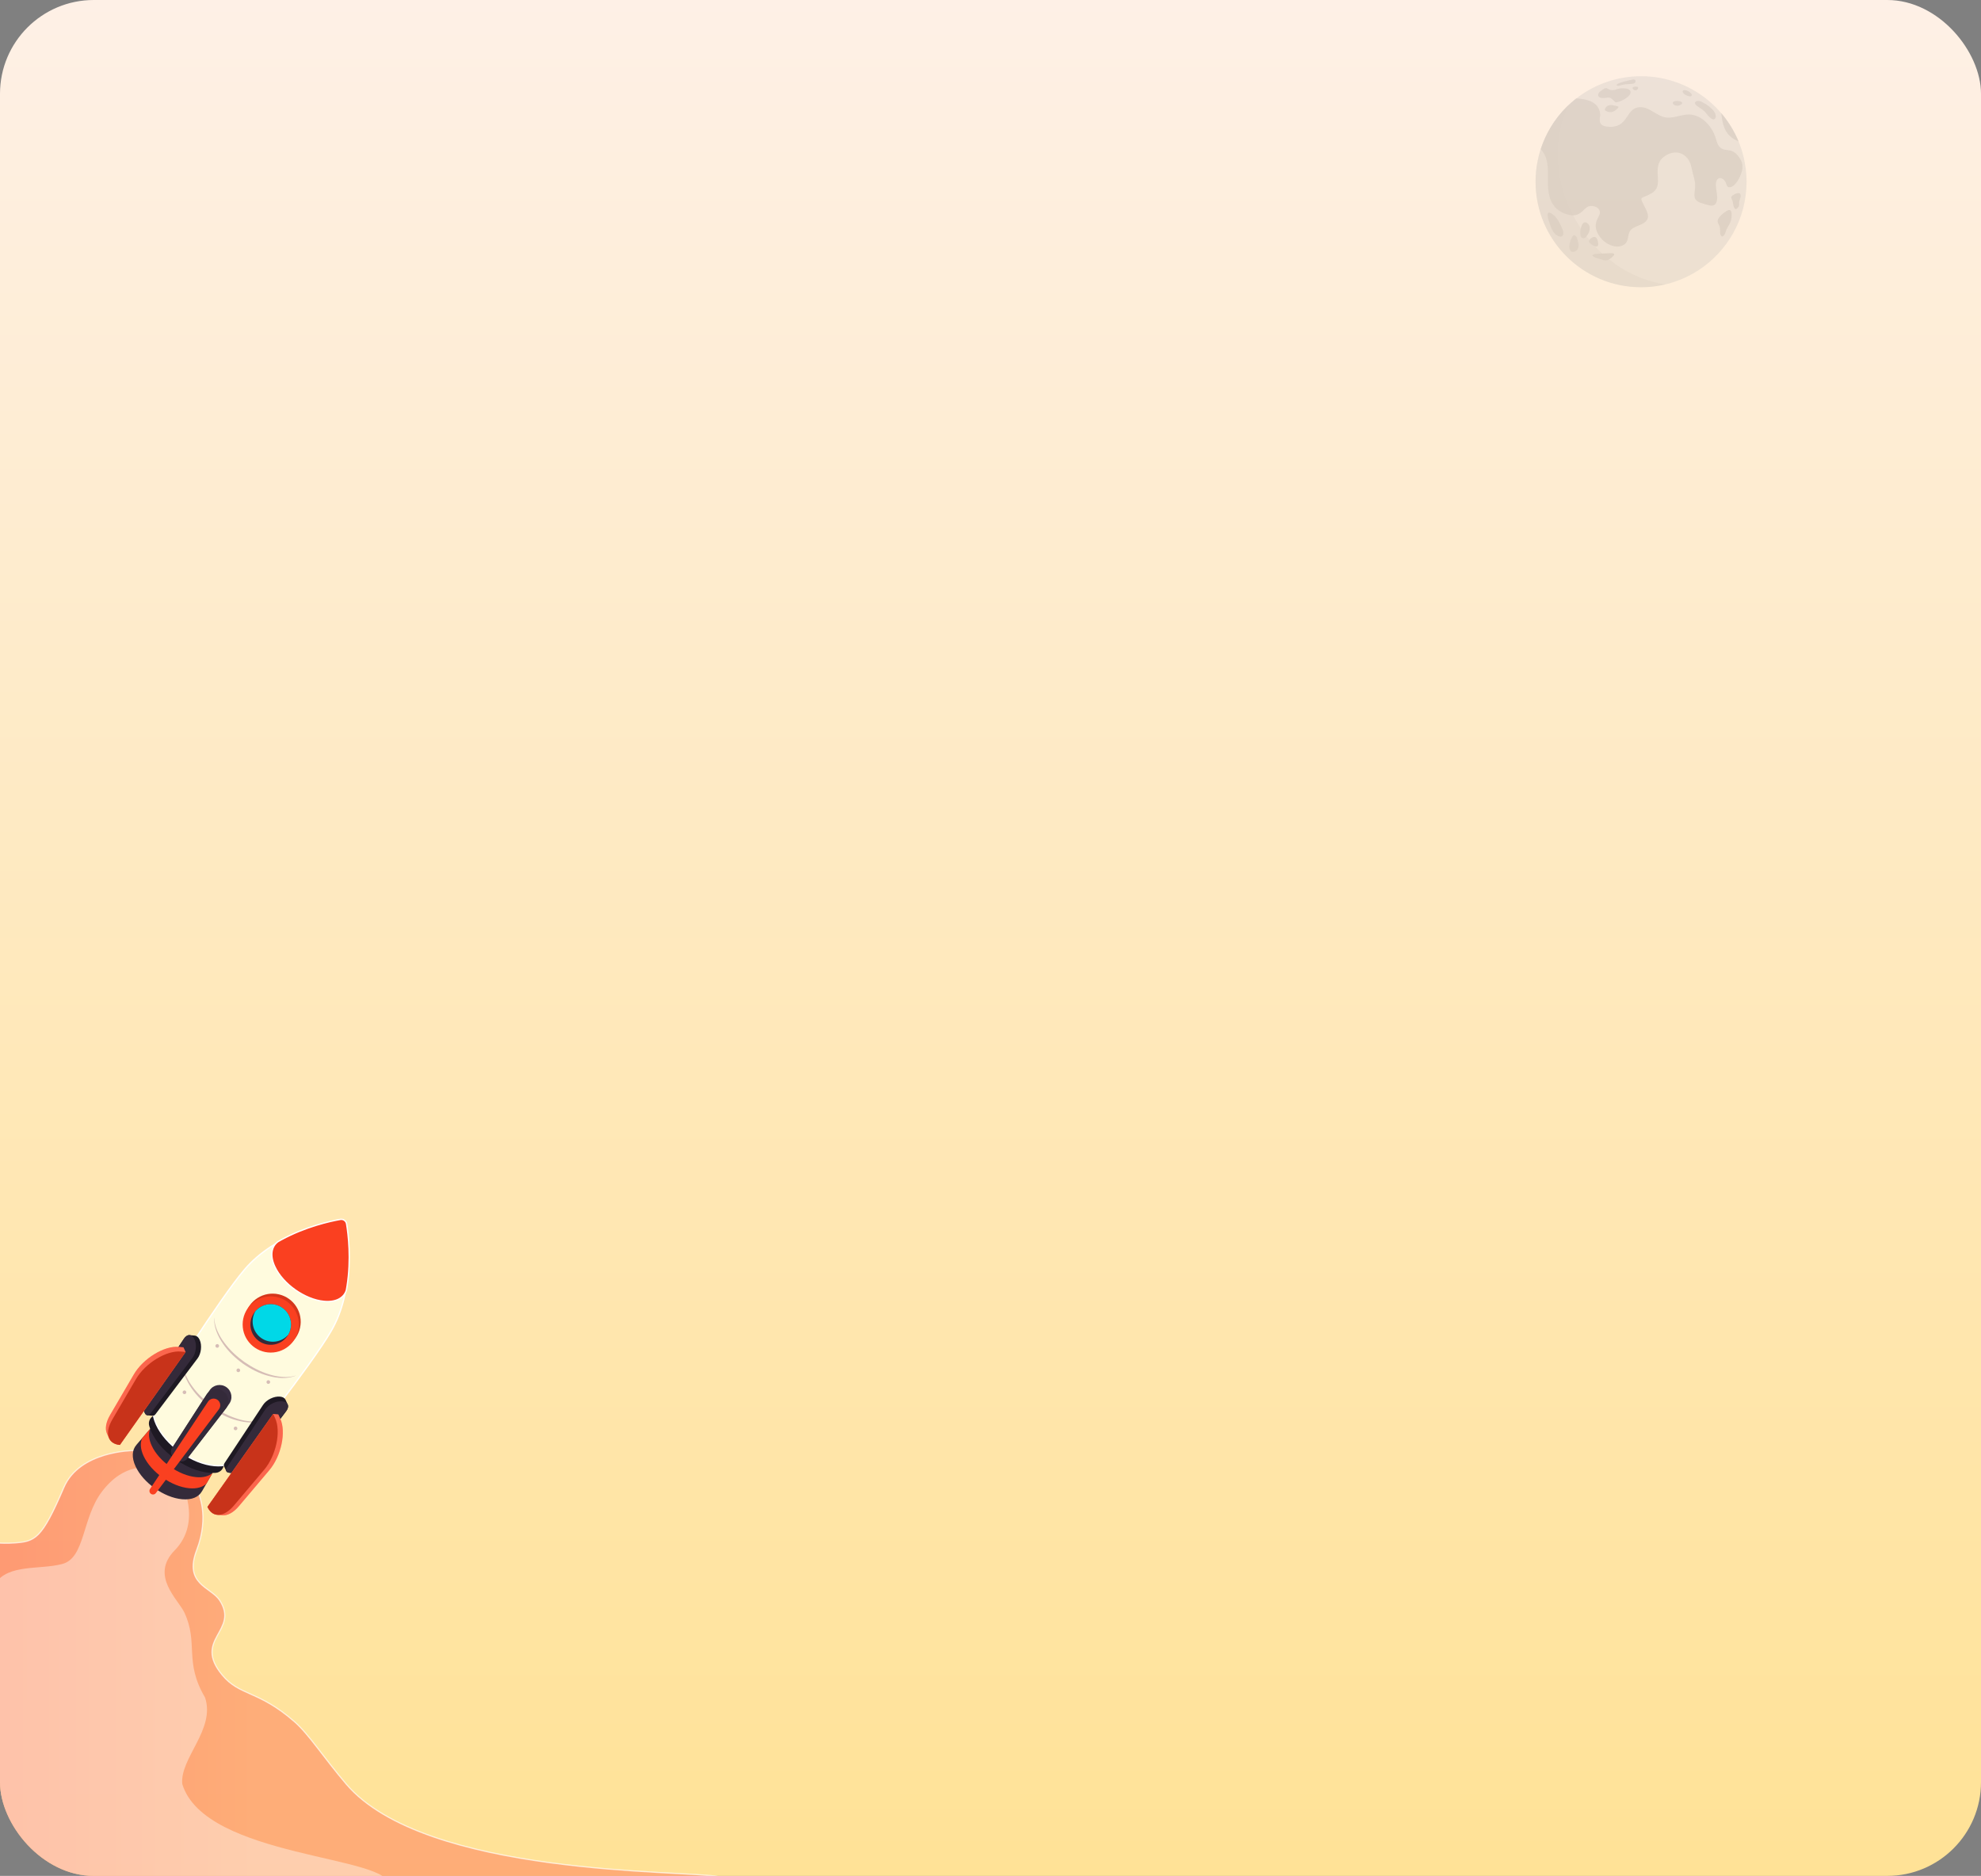 <svg width="338" height="320" viewBox="0 0 338 320" fill="none" xmlns="http://www.w3.org/2000/svg">
<rect x="0" y="0" width="338" height="320" fill="#808080" stroke="none"/>
<g clip-path="url(#clip0_18_2)">
<rect width="338" height="320" rx="16" fill="url(#paint0_linear_18_2)"/>
<path opacity="0.68" d="M22.75 247.449L33.786 254.579C33.786 254.579 35.812 258.557 33.561 264.414C31.31 270.27 35.989 270.727 37.464 272.971C40.917 278.226 32.809 279.577 37.914 285.734C40.918 289.356 44.078 288.303 50.267 293.721C52.73 295.877 55.238 299.841 59.072 304.339C72.539 320.136 116.763 319.007 122.78 320.136C118.275 328.694 17.528 322.463 4.428 324.28C-21.546 327.883 -10.505 341.586 -24.018 324.921C-25.892 322.608 -37.08 319.966 -42.259 311.184C-46.63 303.77 -42.484 295.645 -33.025 291.59C-25.613 289.836 -30.015 283.028 -25.354 280.254C-21.4 277.901 -17.771 278.799 -13.881 276.726C-9.377 274.325 -11.48 268.619 -8.477 265.465C-5.255 262.083 -1.871 263.514 2.334 263.214C5.981 262.954 7.064 262.689 10.892 253.755C13.586 247.46 22.75 247.449 22.75 247.449Z" fill="url(#paint1_linear_18_2)" stroke="white" stroke-width="0.199"/>
<path opacity="0.4" d="M25.604 250.452L30.858 252.703C30.858 252.703 34.611 259.56 29.806 264.464C25.557 268.802 30.408 272.83 31.458 275.075C33.916 280.329 31.352 283.421 34.988 289.577C36.8 295.016 30.653 299.915 31.103 304.339C34.988 317.029 67.101 316.511 66.324 321.69C64.511 329.977 20.409 323.15 10.993 323.503C-5.046 324.103 -30.463 323.633 -35.195 311.331C-37.446 305.475 -25.354 303.044 -18.879 299.418C-13.7 296.518 -18.879 289.577 -13.441 286.21C-8.52 282.585 -7.286 282.649 -5.024 280.032C-2.17 276.728 -2.958 273.275 -0.819 270.122C1.477 266.74 6.759 267.823 10.644 266.787C14.529 265.751 13.97 259.011 17.35 254.507C21.295 249.241 25.604 250.452 25.604 250.452Z" fill="white"/>
<path d="M34.45 254.399L34.457 254.403L37.57 248.992L27.328 241.749L23.262 246.487L23.267 246.492C22.535 247.318 22.424 248.615 23.128 250.139C24.426 252.952 27.976 255.464 31.059 255.748C32.733 255.9 33.917 255.364 34.45 254.399Z" fill="#342A3A"/>
<path d="M30.104 249.025C30.051 248.988 29.998 248.95 29.945 248.91C27.672 247.34 26.078 245.336 25.463 243.255C25.227 242.459 25.683 241.623 26.477 241.389C27.273 241.155 28.108 241.61 28.342 242.403C28.763 243.83 29.943 245.268 31.661 246.445L31.678 246.456L31.696 246.469C33.385 247.691 35.127 248.33 36.613 248.251C37.442 248.207 38.148 248.844 38.192 249.671C38.236 250.5 37.599 251.206 36.772 251.25C34.655 251.365 32.296 250.573 30.104 249.025Z" fill="#1E1923"/>
<path d="M27.199 245.098C26.01 242.523 27.338 240.646 30.16 240.906C32.983 241.166 36.233 243.464 37.419 246.039C38.605 248.615 37.28 250.491 34.458 250.231C31.635 249.971 28.385 247.673 27.199 245.098Z" fill="#1E1923"/>
<path d="M35.221 253.078L36.264 251.265C35.655 251.816 34.7 252.09 33.472 251.977C30.522 251.706 27.124 249.303 25.883 246.61C25.366 245.49 25.305 244.498 25.622 243.74L24.262 245.327C23.896 246.117 23.944 247.168 24.493 248.359C25.77 251.124 29.261 253.594 32.29 253.874C33.591 253.991 34.599 253.684 35.221 253.078Z" fill="#FA4020"/>
<path d="M30.805 247.693C28.938 246.372 27.478 244.71 26.698 243.016C25.926 241.338 25.913 239.832 26.66 238.774L26.715 238.697L26.711 238.692C27.573 237.312 37.354 221.696 41.733 216.552C46.897 210.488 55.55 208.552 58.079 208.105C58.299 208.065 58.522 208.116 58.705 208.244C58.888 208.372 59.009 208.566 59.047 208.788C59.466 211.322 60.524 220.126 56.526 227.015C53.137 232.856 41.672 247.281 40.657 248.555L40.653 248.553L40.598 248.628C39.85 249.686 38.426 250.176 36.587 250.006C34.726 249.838 32.673 249.016 30.805 247.693Z" fill="#FFFBDE" stroke="white" stroke-width="0.226"/>
<path d="M45.16 242.223C44.43 242.553 43.615 242.659 42.812 242.659C42.408 242.659 42.009 242.597 41.61 242.553C41.215 242.476 40.816 242.417 40.431 242.298C38.867 241.887 37.421 241.129 36.096 240.218C34.797 239.272 33.597 238.161 32.689 236.825C32.449 236.501 32.259 236.143 32.056 235.797C31.882 235.433 31.69 235.078 31.555 234.699C31.289 233.943 31.114 233.136 31.183 232.34C31.201 233.138 31.408 233.912 31.725 234.631C31.875 234.995 32.078 235.334 32.261 235.683C32.477 236.011 32.676 236.351 32.923 236.659C33.862 237.923 35.035 238.997 36.309 239.914C37.599 240.811 39.004 241.559 40.508 242.022C40.88 242.154 41.266 242.227 41.648 242.32C42.036 242.377 42.424 242.454 42.816 242.474C43.601 242.538 44.402 242.474 45.16 242.223Z" fill="#D6BDB6"/>
<path d="M50.529 234.633C49.8 234.964 48.981 235.069 48.181 235.069C47.778 235.069 47.379 235.008 46.979 234.964C46.585 234.886 46.186 234.827 45.8 234.708C44.236 234.298 42.79 233.539 41.465 232.629C40.166 231.683 38.967 230.571 38.058 229.235C37.818 228.911 37.628 228.554 37.425 228.208C37.251 227.844 37.059 227.489 36.925 227.109C36.658 226.353 36.484 225.546 36.552 224.75C36.57 225.548 36.777 226.322 37.094 227.041C37.244 227.405 37.447 227.744 37.63 228.093C37.846 228.421 38.045 228.761 38.292 229.067C39.231 230.331 40.404 231.405 41.679 232.322C42.968 233.219 44.373 233.967 45.877 234.43C46.249 234.562 46.635 234.635 47.017 234.728C47.405 234.785 47.793 234.862 48.185 234.882C48.971 234.946 49.771 234.882 50.529 234.633Z" fill="#D6BDB6"/>
<path d="M40.918 233.936C40.819 234.077 40.622 234.11 40.481 234.011C40.34 233.912 40.307 233.716 40.406 233.575C40.505 233.433 40.702 233.4 40.843 233.5C40.984 233.599 41.017 233.795 40.918 233.936Z" fill="#D6BDB6"/>
<path d="M45.781 236.073C45.954 236.073 46.094 235.932 46.094 235.76C46.094 235.587 45.954 235.446 45.781 235.446C45.608 235.446 45.468 235.587 45.468 235.76C45.468 235.932 45.608 236.073 45.781 236.073Z" fill="#D6BDB6"/>
<path d="M37.066 229.908C37.239 229.908 37.379 229.767 37.379 229.595C37.379 229.422 37.239 229.281 37.066 229.281C36.893 229.281 36.752 229.422 36.752 229.595C36.752 229.767 36.893 229.908 37.066 229.908Z" fill="#D6BDB6"/>
<path d="M40.446 243.85C40.347 243.991 40.151 244.024 40.01 243.925C39.868 243.826 39.835 243.629 39.935 243.488C40.034 243.347 40.23 243.314 40.371 243.413C40.512 243.512 40.545 243.709 40.446 243.85Z" fill="#D6BDB6"/>
<path d="M31.729 237.685C31.63 237.826 31.433 237.859 31.292 237.759C31.151 237.66 31.118 237.464 31.217 237.323C31.317 237.182 31.513 237.149 31.654 237.248C31.795 237.347 31.828 237.543 31.729 237.685Z" fill="#D6BDB6"/>
<path d="M55.29 221.994C52.02 221.692 48.254 219.031 46.88 216.047C46.022 214.184 46.3 212.636 47.427 211.809C47.427 211.807 47.427 211.807 47.427 211.807C47.627 211.692 47.826 211.58 48.029 211.472C52.132 209.249 56.282 208.33 58.064 208.015C58.571 207.924 59.051 208.266 59.135 208.773C59.431 210.557 59.947 214.766 59.219 219.37C59.184 219.606 59.144 219.842 59.098 220.078C58.692 221.41 57.327 222.182 55.29 221.994Z" fill="#FA4020" stroke="white" stroke-width="0.226"/>
<path d="M51.186 226.532C51.771 223.95 50.152 221.382 47.57 220.797C44.988 220.212 42.421 221.831 41.836 224.413C41.251 226.995 42.87 229.563 45.452 230.148C48.034 230.733 50.601 229.114 51.186 226.532Z" fill="#FA4020"/>
<path opacity="0.15" d="M51.186 226.532C51.771 223.95 50.152 221.382 47.57 220.797C44.988 220.212 42.421 221.831 41.836 224.413C41.251 226.995 42.87 229.563 45.452 230.148C48.034 230.733 50.601 229.114 51.186 226.532Z" fill="black"/>
<path d="M46.194 230.73C48.842 230.73 50.988 228.584 50.988 225.937C50.988 223.289 48.842 221.143 46.194 221.143C43.547 221.143 41.4 223.289 41.4 225.937C41.4 228.584 43.547 230.73 46.194 230.73Z" fill="#FA4020"/>
<path d="M49.014 227.941C50.118 226.38 49.747 224.22 48.186 223.116C46.625 222.012 44.465 222.382 43.361 223.943C42.257 225.504 42.628 227.664 44.188 228.768C45.749 229.872 47.91 229.502 49.014 227.941Z" fill="#342A3A"/>
<path d="M48.194 223.11C46.724 222.069 44.724 222.338 43.572 223.679C42.679 225.211 43.09 227.2 44.565 228.243C46.035 229.284 48.035 229.015 49.186 227.674C50.08 226.142 49.669 224.153 48.194 223.11Z" fill="#00D8E7"/>
<path d="M39.064 239.535C39.772 238.62 39.573 237.299 38.63 236.633C37.686 235.965 36.376 236.218 35.748 237.191C35.748 237.191 35.309 237.799 35.238 237.91L29.382 246.981C29.023 247.537 29.166 248.277 29.706 248.661L30.262 249.054C30.802 249.435 31.549 249.325 31.953 248.8L38.555 240.256C38.634 240.15 39.064 239.535 39.064 239.535Z" fill="#392E40"/>
<path d="M30.262 249.049L29.706 248.657C29.166 248.275 29.023 247.534 29.382 246.976L35.238 237.905C35.865 236.933 37.176 236.681 38.12 237.347C39.064 238.015 39.262 239.334 38.555 240.249L31.953 248.793C31.549 249.32 30.802 249.433 30.262 249.049Z" fill="#342A3A"/>
<path d="M25.758 254.828C25.489 254.639 25.421 254.27 25.602 253.995L35.493 239.096C35.846 238.556 36.576 238.417 37.101 238.787C37.628 239.16 37.738 239.894 37.346 240.406L26.592 254.696C26.398 254.958 26.027 255.018 25.758 254.828Z" fill="#FA4020"/>
<path d="M48.714 238.772C48.579 238.485 48.253 238.287 47.766 238.24C46.756 238.148 45.47 238.772 44.897 239.634L38.326 249.561C38.183 249.777 38.156 249.982 38.231 250.139C38.297 250.277 38.531 250.798 38.602 250.941C38.677 251.098 38.851 251.206 39.109 251.228L39.87 251.298C40.386 251.347 41.056 251.049 41.367 250.632L48.837 240.71C49.157 240.284 49.227 239.881 49.086 239.574C49.022 239.442 48.778 238.909 48.714 238.772Z" fill="#1E1923"/>
<path d="M39.106 251.228C38.591 251.179 38.405 250.791 38.692 250.361L45.263 240.434C45.838 239.572 47.122 238.948 48.132 239.041C49.141 239.133 49.457 239.883 48.835 240.712L41.364 250.635C41.053 251.049 40.383 251.347 39.867 251.301L39.106 251.228Z" fill="#342A3A"/>
<path d="M47.819 242.002L47.486 241.277L46.608 241.198L35.394 257.054C35.782 257.894 36.377 258.343 37.069 258.405C37.215 258.418 37.795 258.471 37.94 258.485C38.807 258.566 39.823 258.044 40.769 256.923L45.953 250.791C47.984 248.39 48.859 244.265 47.819 242.002Z" fill="#FA4020"/>
<g opacity="0.2">
<path d="M47.819 242.002L47.486 241.277L46.608 241.197L35.394 257.053C35.782 257.894 36.377 258.343 37.069 258.405C37.215 258.418 37.795 258.471 37.94 258.485C38.807 258.566 39.823 258.044 40.769 256.923L45.953 250.791C47.984 248.39 48.859 244.265 47.819 242.002Z" fill="white"/>
</g>
<path d="M35.394 257.054L46.608 241.198L46.941 241.923C47.982 244.183 47.106 248.309 45.073 250.714L39.889 256.846C38.192 258.855 36.264 258.943 35.394 257.054Z" fill="#FA4020"/>
<path opacity="0.2" d="M35.394 257.054L46.608 241.198L46.941 241.923C47.982 244.183 47.106 248.309 45.073 250.714L39.889 256.846C38.192 258.855 36.264 258.943 35.394 257.054Z" fill="black"/>
<path d="M33.253 227.838C33.569 227.869 33.864 228.109 34.069 228.554C34.492 229.476 34.334 230.894 33.712 231.725L26.541 241.229C26.385 241.436 26.202 241.528 26.027 241.509C25.873 241.491 25.306 241.445 25.148 241.427C24.976 241.407 24.815 241.279 24.709 241.045L24.389 240.351C24.173 239.879 24.23 239.149 24.517 238.717L31.384 228.367C31.679 227.924 32.036 227.723 32.371 227.754C32.519 227.769 33.101 227.822 33.253 227.838Z" fill="#1E1923"/>
<path d="M24.707 241.043C24.923 241.515 25.351 241.559 25.664 241.144L32.834 231.641C33.456 230.812 33.617 229.392 33.191 228.47C32.768 227.549 31.957 227.502 31.381 228.364L24.515 238.715C24.226 239.147 24.169 239.877 24.387 240.348L24.707 241.043Z" fill="#342A3A"/>
<path d="M30.504 229.758L31.3 229.831L31.668 230.631L20.454 246.487C19.532 246.401 18.91 245.989 18.621 245.358C18.559 245.226 18.317 244.697 18.255 244.564C17.889 243.775 18.044 242.642 18.785 241.378L22.839 234.448C24.427 231.729 28.026 229.529 30.504 229.758Z" fill="#FA4020"/>
<g opacity="0.2">
<path d="M30.504 229.758L31.3 229.831L31.668 230.631L20.454 246.487C19.532 246.401 18.91 245.989 18.621 245.358C18.559 245.226 18.317 244.697 18.255 244.564C17.889 243.775 18.044 242.642 18.785 241.378L22.839 234.448C24.427 231.729 28.026 229.529 30.504 229.758Z" fill="white"/>
</g>
<path d="M20.453 246.487L31.668 230.631L30.872 230.558C28.393 230.329 24.795 232.529 23.205 235.248L19.15 242.178C17.823 244.447 18.381 246.295 20.453 246.487Z" fill="#FA4020"/>
<path opacity="0.2" d="M20.453 246.487L31.668 230.631L30.872 230.558C28.393 230.329 24.795 232.529 23.205 235.248L19.15 242.178C17.823 244.447 18.381 246.295 20.453 246.487Z" fill="black"/>
<g style="mix-blend-mode:darken" opacity="0.2">
<path d="M262.361 27.406C263.076 23.882 264.821 20.731 267.266 18.28C269.86 15.684 273.246 13.88 277.028 13.249C277.994 13.09 278.986 13 280 13C288.793 13 296.109 19.305 297.681 27.642C297.81 28.328 297.899 29.025 297.95 29.734C297.978 30.151 298 30.571 298 30.997C298 37.347 294.709 42.924 289.742 46.129C286.933 47.941 283.591 48.997 280 48.997C270.059 48.997 262 40.938 262 30.997C262 29.77 262.123 28.569 262.361 27.406Z" fill="#AAAAAA"/>
<path d="M296.63 24.126C295.902 22.367 294.905 20.745 293.689 19.319C293.846 20.745 294.053 22.143 295.115 23.168C295.549 23.588 296.073 23.88 296.63 24.126Z" fill="#656565"/>
<path d="M275.992 15.185C274.283 15.793 274.448 14.714 273.698 15.126C273.434 15.272 272.678 15.751 272.675 16.146C272.672 16.919 273.866 16.731 274.28 16.658C274.757 16.577 274.95 16.796 275.572 17.412C275.874 17.711 278.675 16.44 278.154 15.487C277.857 14.938 276.471 15.014 275.992 15.185Z" fill="#656565"/>
<path d="M294.426 31.09C294.633 31.49 294.575 31.941 295.087 31.941C295.891 31.944 296.603 30.731 296.872 30.129C297.247 29.286 297.513 28.288 297.084 27.423C296.72 26.689 296.115 25.907 295.286 25.689C294.684 25.529 294.076 25.636 293.563 25.207C293.124 24.84 292.936 24.249 292.785 23.72C292.255 21.863 290.824 20.003 288.81 19.594C287.065 19.241 285.387 20.507 283.664 19.899C282.238 19.398 281.146 18.064 279.496 18.317C278.146 18.524 277.782 19.936 276.928 20.798C276.171 21.56 275.132 21.748 274.082 21.58C273.628 21.507 273.202 21.375 273.017 20.907C272.827 20.428 273.076 19.907 273.02 19.406C272.818 17.602 271.21 17.011 269.577 16.837C269.373 16.815 269.163 16.801 268.95 16.793C268.359 17.252 267.796 17.748 267.266 18.277C265.286 20.26 263.776 22.709 262.891 25.44C263.149 25.776 263.421 26.106 263.563 26.417C263.863 27.062 264.017 27.751 264.07 28.456C264.208 30.218 263.908 31.997 264.435 33.725C264.928 35.339 266.115 36.3 267.743 36.664C268.505 36.835 269.045 36.737 269.692 36.288C270.135 35.98 270.496 35.44 271.009 35.23C271.673 34.958 272.793 35.272 272.958 36.05C273.051 36.482 272.779 36.882 272.6 37.246C272.289 37.885 272.16 38.456 272.35 39.157C272.692 40.417 273.799 41.51 275.031 41.91C275.589 42.092 276.227 42.134 276.779 41.905C277.765 41.493 277.687 40.759 277.916 39.857C278.275 38.456 280.236 38.636 280.989 37.552C281.667 36.577 280.348 35.064 280.065 34.073C280.031 33.955 280.07 33.787 280.191 33.728C280.827 33.42 281.561 33.188 282.118 32.748C282.964 32.078 282.919 31.087 282.86 30.101C282.779 28.793 282.765 27.608 283.9 26.742C285.202 25.751 286.866 25.692 287.942 27.047C288.415 27.644 288.577 28.372 288.72 29.104C288.88 29.907 289.191 30.678 289.227 31.498C289.292 32.896 288.457 34.106 290.353 34.661C291.415 34.972 292.435 35.462 292.824 34.566C293.059 34.022 292.989 33.554 292.93 32.989C292.866 32.364 292.53 31.076 293.059 30.552C293.558 30.067 294.182 30.622 294.426 31.09Z" fill="#656565"/>
<path d="M285.773 17.258C284.902 17.457 285.745 18.347 286.661 17.927C287.577 17.507 286.583 17.073 285.773 17.258Z" fill="#656565"/>
<path d="M287.893 15.49C286.818 15.042 286.834 15.963 287.893 16.342C288.949 16.723 288.862 15.893 287.893 15.49Z" fill="#656565"/>
<path d="M290.353 17.37C289.571 16.961 288.706 17.415 289.538 18.064C289.994 18.417 290.723 18.782 291.106 19.319C291.599 20.008 292.389 20.751 292.675 20.148C292.941 19.599 292.532 18.507 290.353 17.37Z" fill="#656565"/>
<path d="M264.737 36.443C263.871 35.874 263.801 36.672 264.686 38.868C265.487 40.86 267.303 40.773 266.583 39.084C265.863 37.392 265.364 36.857 264.737 36.443Z" fill="#656565"/>
<g opacity="0.3">
<path d="M262.361 27.406C263.076 23.882 264.821 20.731 267.266 18.28C267.387 18.16 267.51 18.042 267.633 17.927C266.958 19.325 266.459 20.829 266.154 22.403C265.457 26.006 265.748 29.964 267.123 33.795C267.577 35.059 268.146 36.308 268.838 37.527C272.37 43.751 278.21 47.675 284.16 48.513C282.824 48.829 281.431 49 280 49C270.059 49 262 40.941 262 31C262 29.77 262.126 28.569 262.361 27.406Z" fill="#515151"/>
</g>
<path d="M294.297 36.188C293.445 36.809 292.837 37.459 293.137 38.081C293.437 38.703 293.49 38.622 293.484 39.577C293.479 40.532 294.117 40.641 294.42 39.577C294.723 38.513 295.456 38.188 295.456 36.697C295.456 35.947 295.302 35.451 294.297 36.188Z" fill="#656565"/>
<path d="M271.751 40.476C270.983 40.871 270.905 41.294 271.569 41.711C272.235 42.129 272.785 42.277 272.675 41.434C272.566 40.588 272.205 40.244 271.751 40.476Z" fill="#656565"/>
<path d="M270.847 38.081C270.188 37.588 269.76 38.294 269.639 39.501C269.519 40.709 270.244 40.98 270.788 40.196C271.331 39.412 271.452 38.532 270.847 38.081Z" fill="#656565"/>
<path d="M274.107 43.216C273.457 43.261 272.359 43.246 271.905 43.398C271.451 43.549 271.852 43.91 272.678 44.092C273.504 44.275 273.958 44.798 274.953 43.964C275.95 43.126 275.196 43.137 274.107 43.216Z" fill="#656565"/>
<path d="M295.91 33.154C294.932 33.683 295.577 33.793 295.669 34.549C295.728 35.031 295.91 36.062 296.453 35.501C296.997 34.941 296.515 34.913 296.876 33.961C297.238 33.008 296.801 32.672 295.91 33.154Z" fill="#656565"/>
<path d="M275.299 17.975C274.059 17.661 273.664 18.723 273.876 18.84C274.229 19.037 274.893 19.429 275.708 18.759C276.524 18.09 276.115 18.179 275.299 17.975Z" fill="#656565"/>
<path d="M268.336 40.303C268 40.899 268.033 40.669 267.792 41.678C267.678 42.16 267.823 43.339 268.759 42.854C269.694 42.373 269.243 41.283 269.092 40.656C269 40.283 268.549 39.922 268.336 40.303Z" fill="#656565"/>
<path d="M277.398 13.849C276.143 14.123 275.527 14.482 275.95 14.611C276.373 14.739 276.403 14.468 277.398 14.378C278.395 14.289 279.028 14.406 279.059 13.849C279.09 13.291 278.162 13.681 277.398 13.849Z" fill="#656565"/>
<path d="M279.059 14.77C278.42 14.793 278.395 15.126 278.846 15.37C279.299 15.616 279.966 14.739 279.059 14.77Z" fill="#656565"/>
</g>
</g>
<defs>
<linearGradient id="paint0_linear_18_2" x1="169" y1="0" x2="169" y2="320" gradientUnits="userSpaceOnUse">
<stop stop-color="#FEF0E6"/>
<stop offset="1" stop-color="#FFE296"/>
</linearGradient>
<linearGradient id="paint1_linear_18_2" x1="-44.002" y1="289.521" x2="43.248" y2="289.521" gradientUnits="userSpaceOnUse">
<stop stop-color="#FD5A50"/>
<stop offset="1" stop-color="#FD9368"/>
</linearGradient>
<clipPath id="clip0_18_2">
<rect width="338" height="320" rx="16" fill="white"/>
</clipPath>
</defs>
</svg>
